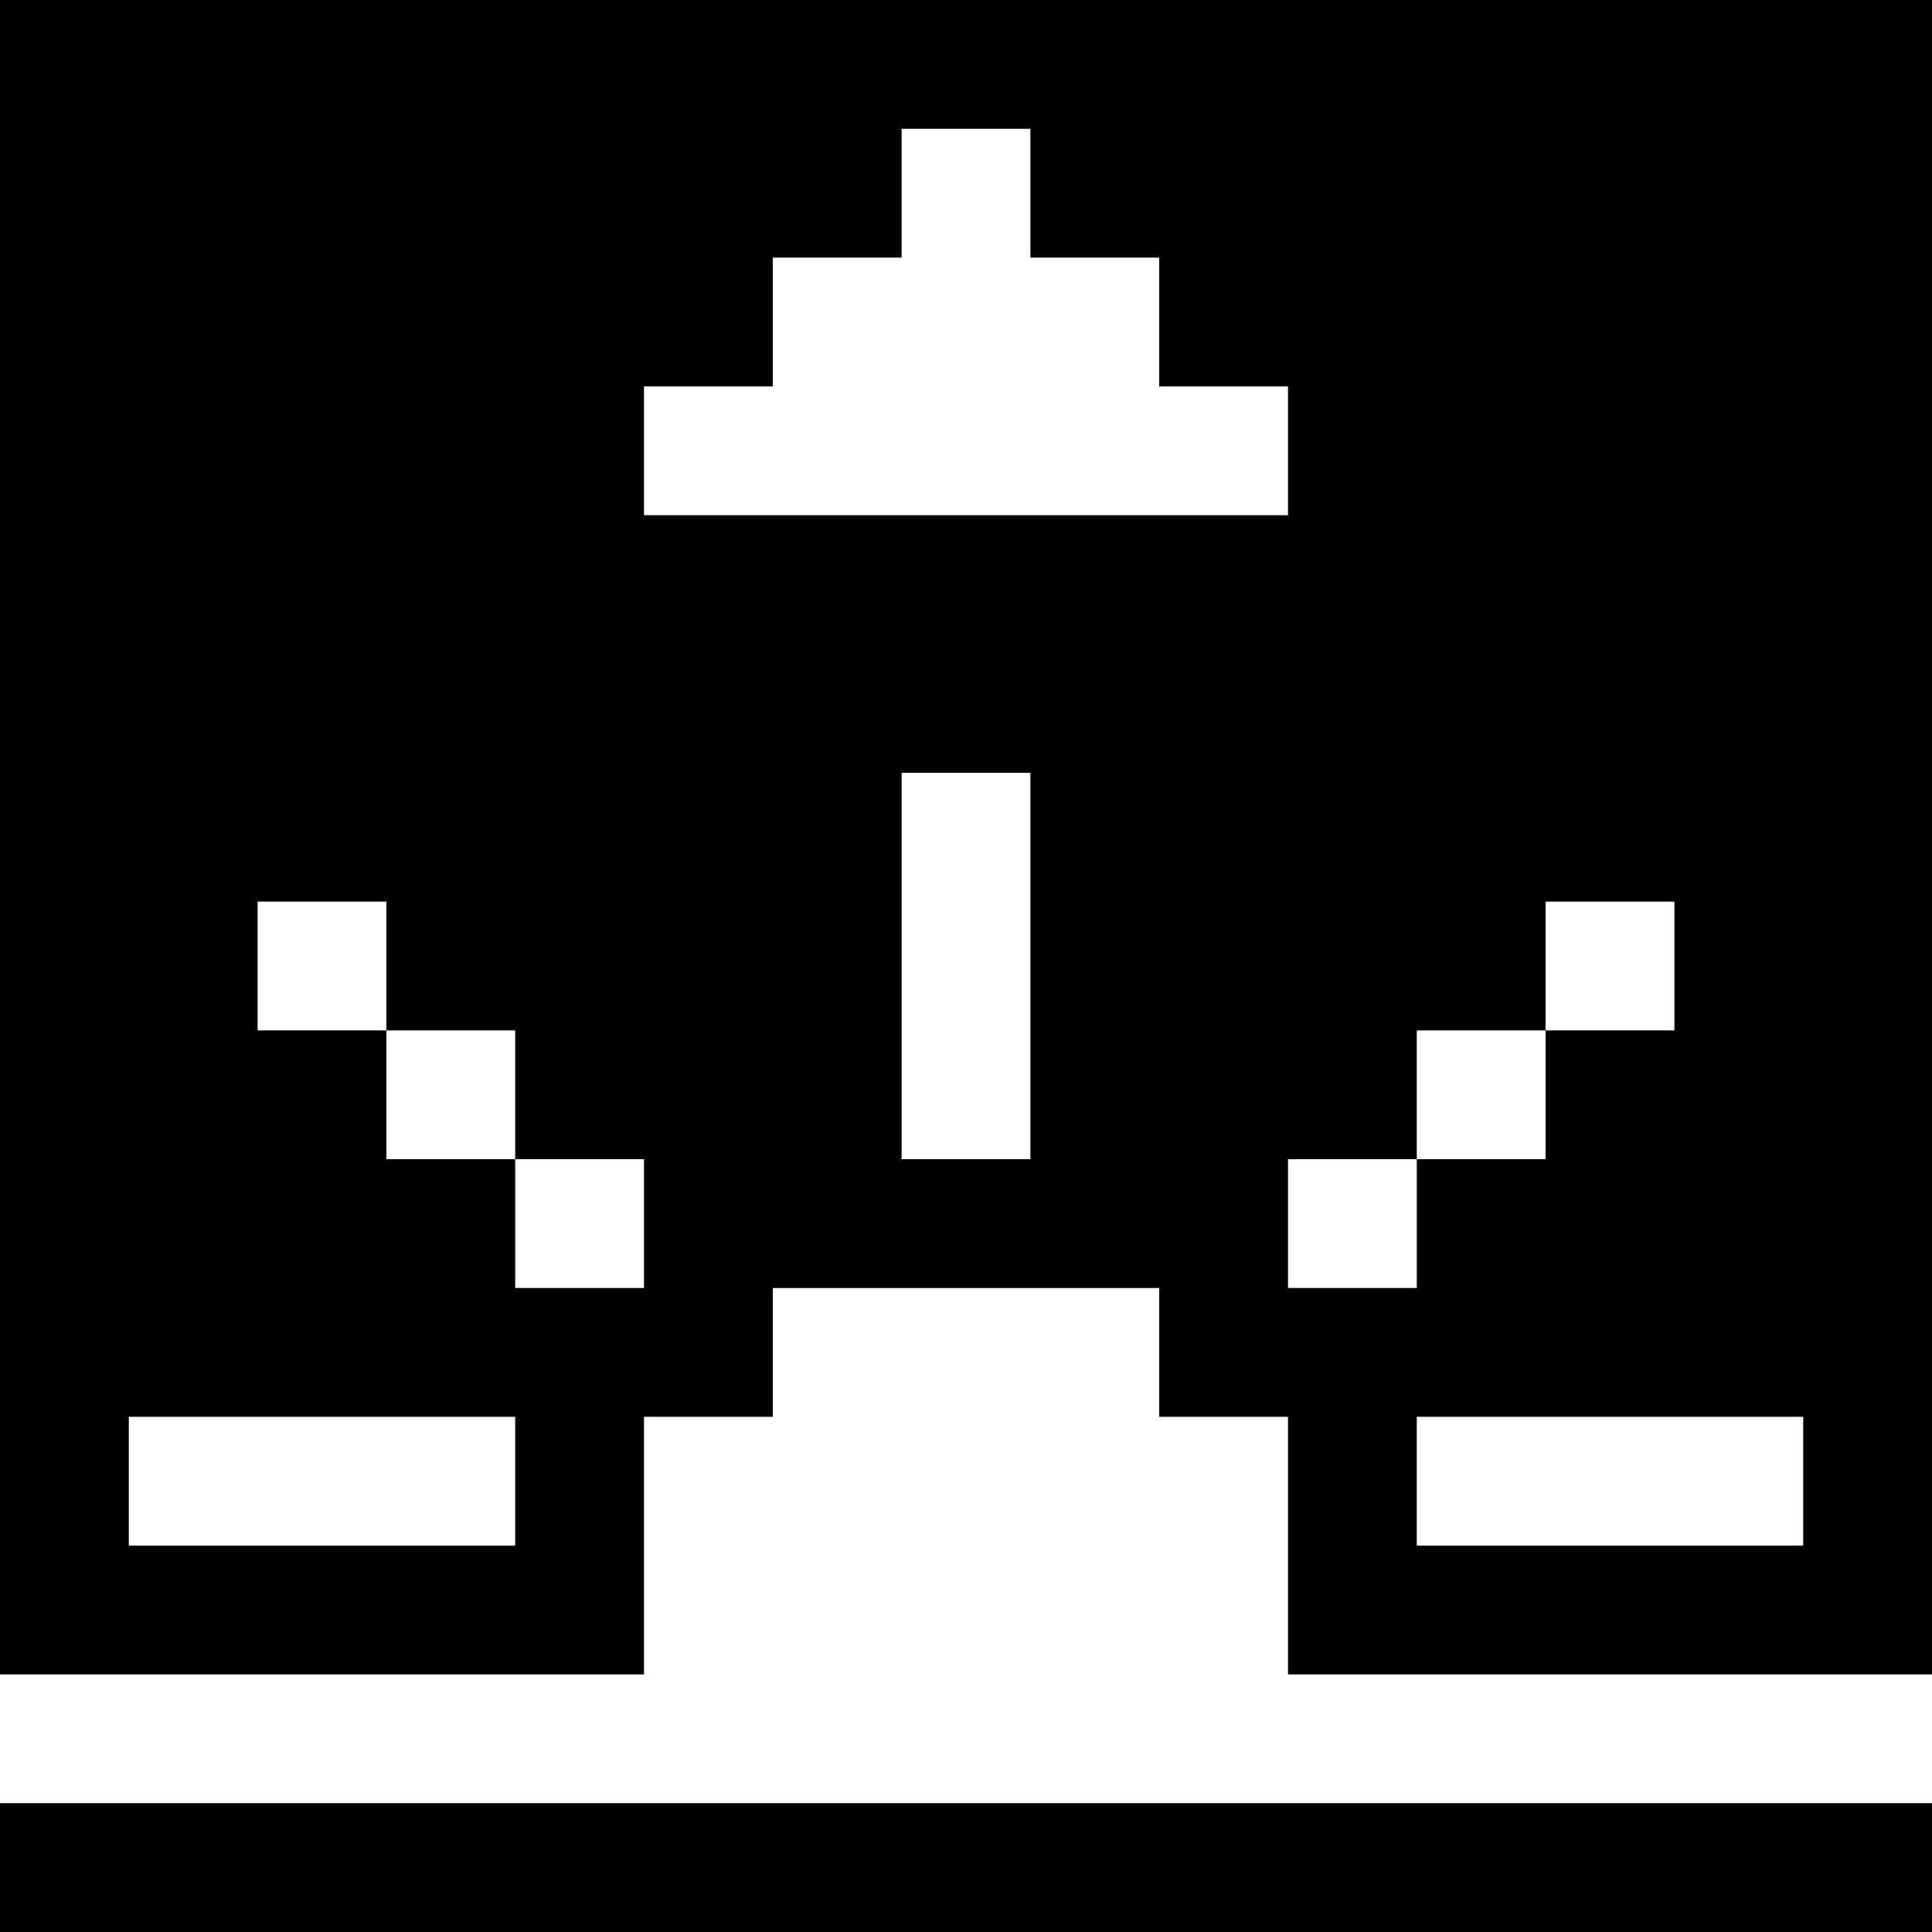 <svg version="1" xmlns="http://www.w3.org/2000/svg" width="60" height="60" viewBox="0 0 45 45"><path d="M22.5 0H0v39h15v-6h3v-3h9v3h3v6h15V0H22.5zm0 3H24v3h3v3h3v3H15V9h3V6h3V3h1.5zm0 15H24v9h-3v-9h1.5zm-15 3H9v3h3v3h3v3h-3v-3H9v-3H6v-3h1.5zm30 0H39v3h-3v3h-3v3h-3v-3h3v-3h3v-3h1.5zm-30 12H12v3H3v-3h4.5zm30 0H42v3h-9v-3h4.5zm-15 9H0v3h45v-3H22.5z"/></svg>
